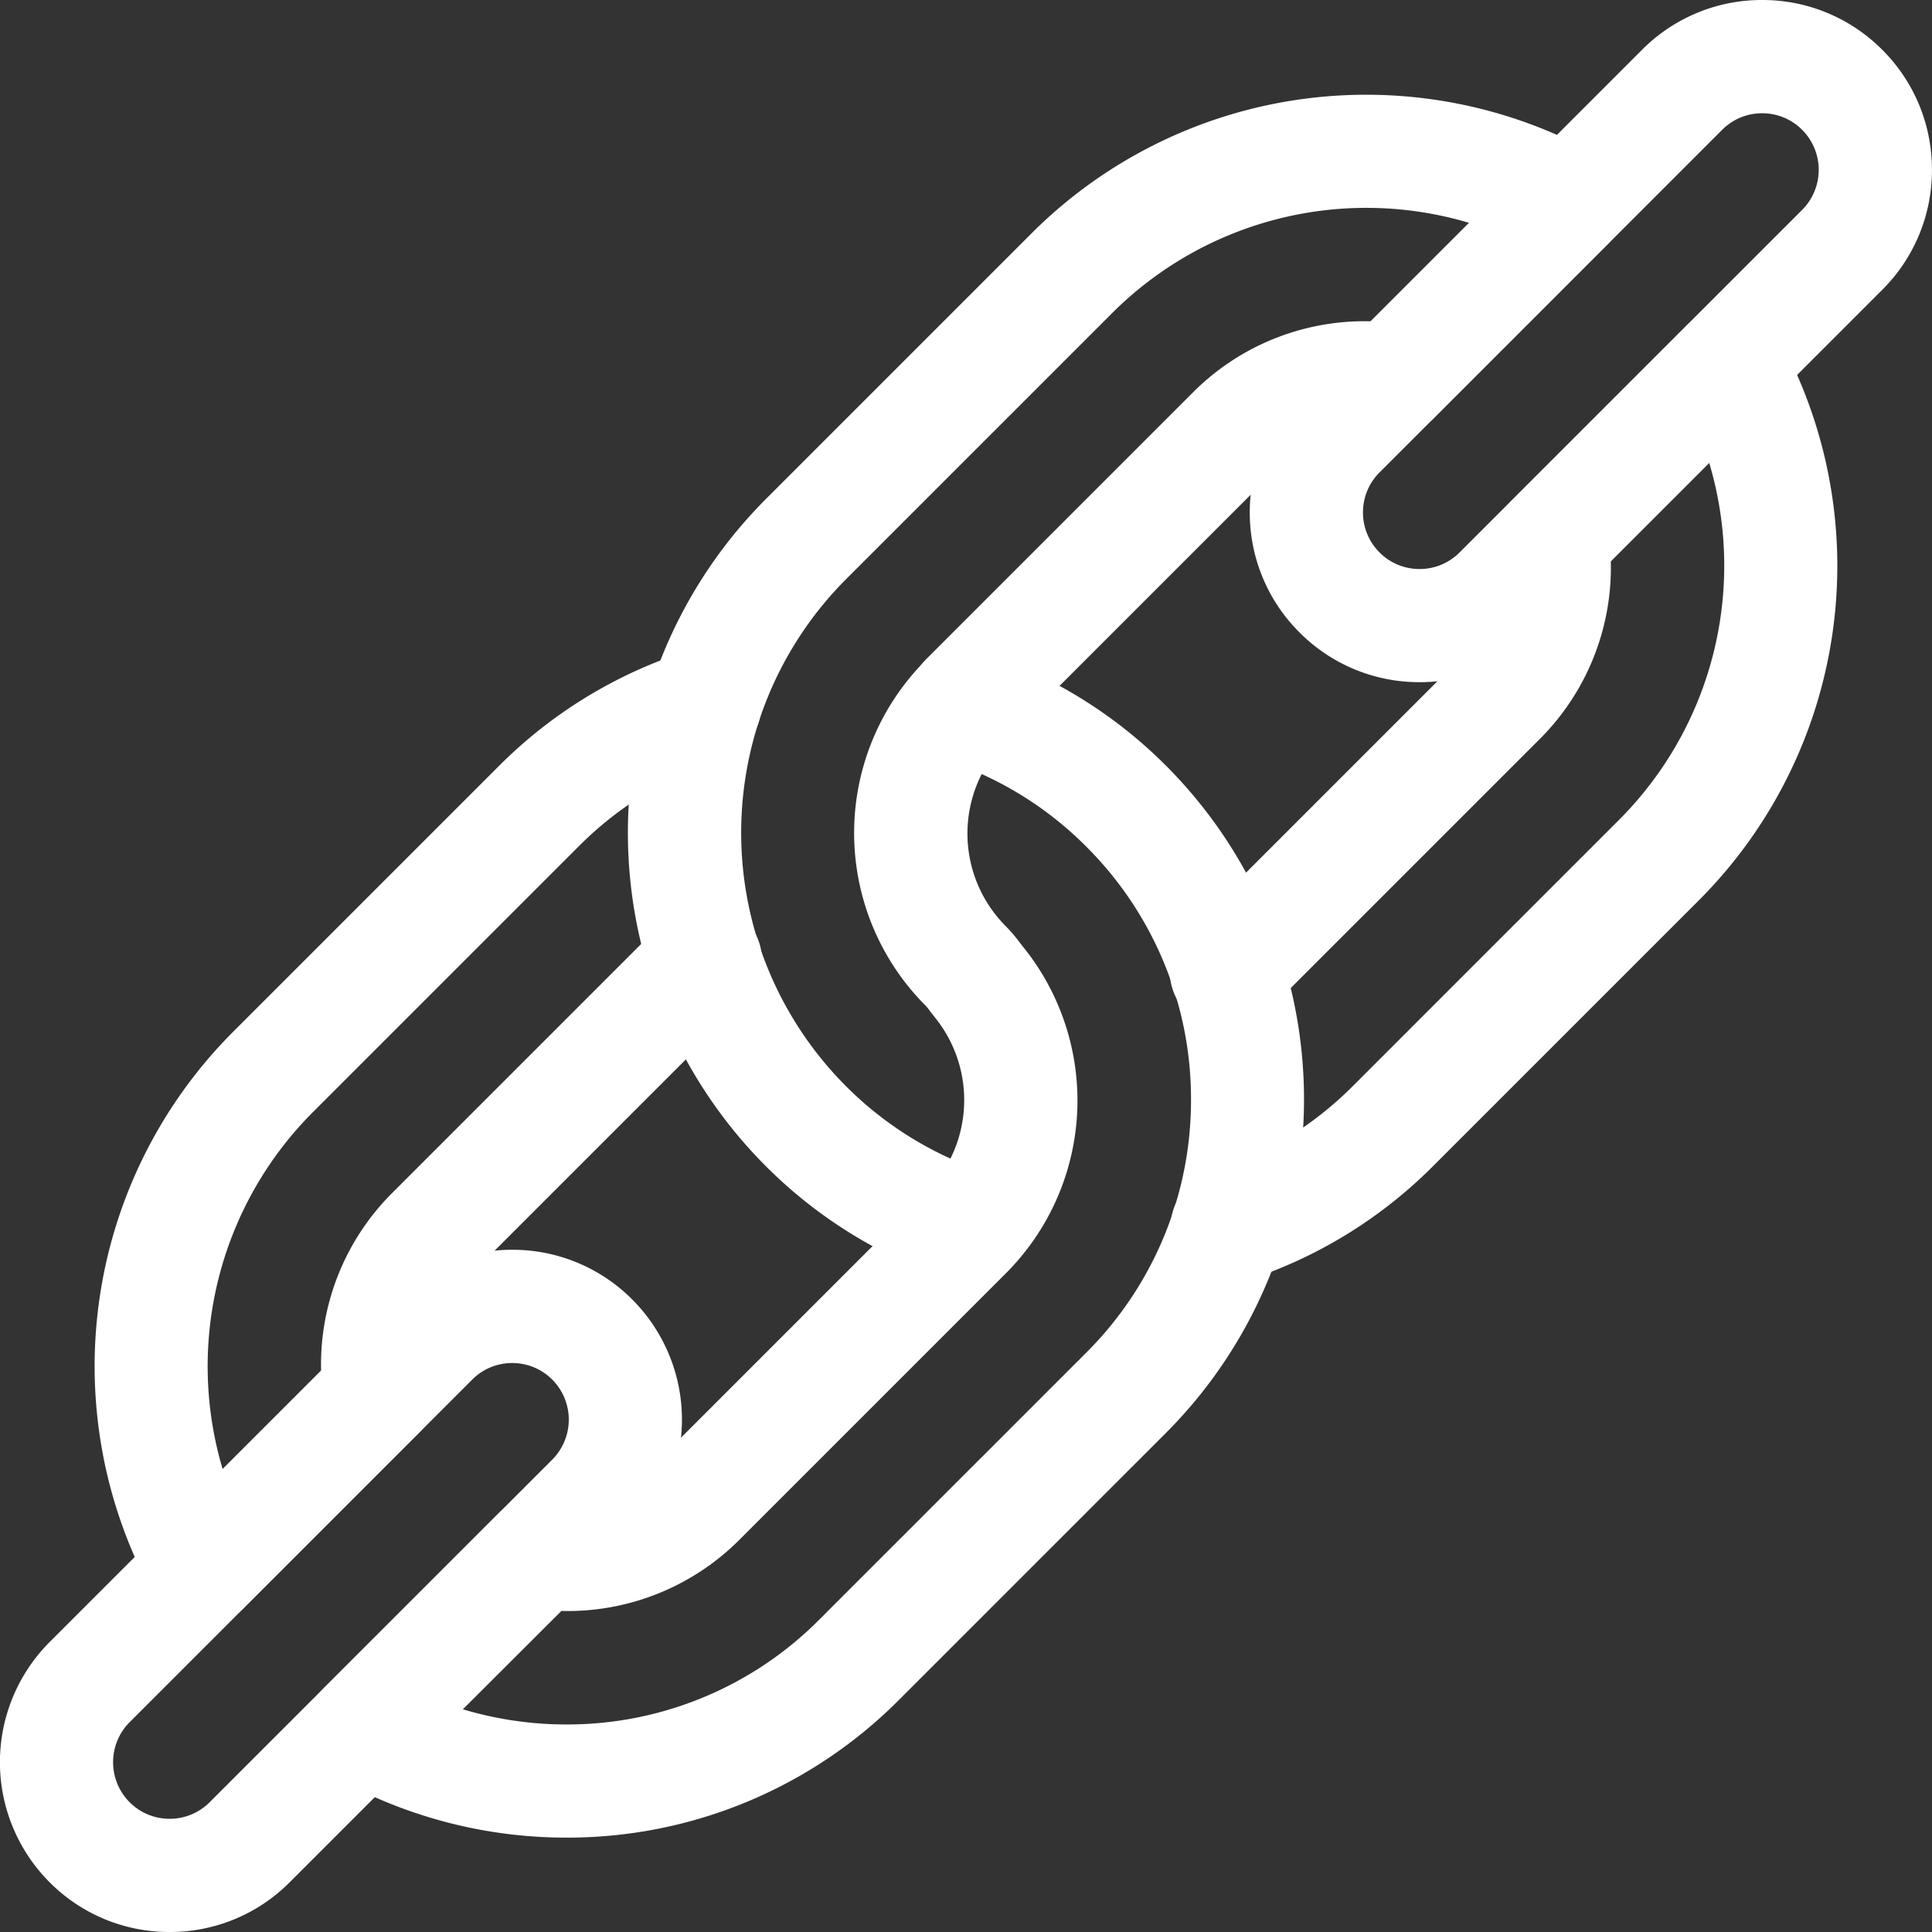 <?xml version="1.0" encoding="UTF-8"?> <svg xmlns="http://www.w3.org/2000/svg" xmlns:xlink="http://www.w3.org/1999/xlink" width="38.14" height="38.14" viewBox="0 0 38.14 38.14"><rect x="0" y="0" width="38.14" height="38.14" fill="#333333" stroke="none"/><defs><clipPath id="clip-path"><path id="path3252" d="M0-682.665H38.14v38.14H0Z" transform="translate(0 682.665)" fill="#fff"></path></clipPath></defs><g id="g3246" transform="translate(0 682.665)"><g id="g3248" transform="translate(0 -682.665)"><g id="g3250" clip-path="url(#clip-path)"><g id="g3256" transform="translate(6.061 12.801)"><path id="path3258" d="M-77.088-295.929a9.34,9.34,0,0,1-4.545-1.181,1.117,1.117,0,0,1-.562-.822,1.117,1.117,0,0,1,.317-.944l3.475-3.475a1.117,1.117,0,0,1,.944-.317,2.72,2.72,0,0,0,.374.026,2.569,2.569,0,0,0,1.831-.751l5.267-5.267a2.592,2.592,0,0,0,.169-3.471l-.09-.116a1.011,1.011,0,0,0-.079-.1,4.823,4.823,0,0,1-.126-6.7,1.117,1.117,0,0,1,1.167-.305,9.209,9.209,0,0,1,3.7,2.263,9.322,9.322,0,0,1,0,13.168l-5.267,5.267A9.236,9.236,0,0,1-77.088-295.929Zm-2.042-2.534a7.119,7.119,0,0,0,2.042.3,7.016,7.016,0,0,0,4.994-2.068l5.267-5.267a7.03,7.03,0,0,0,2.073-5,7.03,7.03,0,0,0-2.073-5,6.961,6.961,0,0,0-2.059-1.427,2.589,2.589,0,0,0,.479,3.007,3.153,3.153,0,0,1,.272.319l.055.071a4.824,4.824,0,0,1-.327,6.457l-5.267,5.267a4.791,4.791,0,0,1-3.511,1.4Z" transform="translate(82.205 319.405)" fill="#fff"></path></g><g id="g3260" transform="translate(1.868 12.796)"><path id="path3262" d="M-213.546-91.318a1.118,1.118,0,0,1-.154-.011,1.117,1.117,0,0,1-.822-.562,9.342,9.342,0,0,1,1.542-11.119l5.267-5.267a9.208,9.208,0,0,1,3.718-2.269,1.117,1.117,0,0,1,1.407.72,1.117,1.117,0,0,1-.72,1.407,6.994,6.994,0,0,0-2.825,1.723l-5.267,5.267a7.1,7.1,0,0,0-1.768,7.036l1.943-1.943a4.781,4.781,0,0,1,1.405-3.512l5.267-5.267a1.678,1.678,0,0,1,.183-.156,1.1,1.1,0,0,1,1.562.08,1.136,1.136,0,0,1-.082,1.593c-.038.035-.078.068-.119.1l-5.231,5.231a2.584,2.584,0,0,0-.725,2.2,1.117,1.117,0,0,1-.317.944l-3.475,3.475A1.117,1.117,0,0,1-213.546-91.318Z" transform="translate(215.696 110.601)" fill="#fff"></path></g><g id="g3264" transform="translate(23.094 6.061)"><path id="path3266" d="M-19.035-215.261a1.118,1.118,0,0,1-1.063-.774,1.117,1.117,0,0,1,.72-1.407,6.993,6.993,0,0,0,2.824-1.723l5.267-5.267a7.1,7.1,0,0,0,1.768-7.036l-1.943,1.943a4.781,4.781,0,0,1-1.405,3.512l-5.267,5.267a1.674,1.674,0,0,1-.183.156,1.1,1.1,0,0,1-1.562-.079,1.136,1.136,0,0,1,.081-1.594c.039-.036.079-.068.12-.1l5.231-5.231a2.583,2.583,0,0,0,.725-2.2,1.117,1.117,0,0,1,.317-.944l3.475-3.475a1.117,1.117,0,0,1,.944-.317,1.117,1.117,0,0,1,.822.562,9.342,9.342,0,0,1-1.542,11.119l-5.267,5.267a9.207,9.207,0,0,1-3.718,2.269A1.117,1.117,0,0,1-19.035-215.261Z" transform="translate(20.167 234.544)" fill="#fff"></path></g><g id="g3268" transform="translate(12.396 1.868)"><path id="path3270" d="M-114.382-376.62a1.117,1.117,0,0,1-.346-.055,9.209,9.209,0,0,1-3.7-2.263,9.322,9.322,0,0,1,0-13.168l5.267-5.267a9.342,9.342,0,0,1,11.119-1.542,1.117,1.117,0,0,1,.562.822,1.117,1.117,0,0,1-.317.944l-3.475,3.475a1.117,1.117,0,0,1-.944.317,2.583,2.583,0,0,0-2.2.725l-5.268,5.268a1.117,1.117,0,0,1-1.58,0,1.117,1.117,0,0,1,0-1.58l5.267-5.267a4.781,4.781,0,0,1,3.512-1.405l1.943-1.943a7.1,7.1,0,0,0-7.036,1.768l-5.267,5.267a7.085,7.085,0,0,0,0,10.008,6.994,6.994,0,0,0,2.811,1.718,1.117,1.117,0,0,1,.717,1.408A1.118,1.118,0,0,1-114.382-376.62Z" transform="translate(121.15 400.091)" fill="#fff"></path></g><g id="g3272" transform="translate(0.002 24.672)"><path id="path3274" d="M-199.2-31.716h0a3.33,3.33,0,0,1,2.37.982,3.356,3.356,0,0,1,0,4.741l-6.763,6.763a3.33,3.33,0,0,1-2.37.982,3.33,3.33,0,0,1-2.37-.982,3.356,3.356,0,0,1,0-4.741l6.763-6.763A3.33,3.33,0,0,1-199.2-31.716Zm-6.763,11.233a1.11,1.11,0,0,0,.79-.327l6.763-6.763a1.119,1.119,0,0,0,0-1.58,1.11,1.11,0,0,0-.79-.327h0a1.11,1.11,0,0,0-.79.327l-6.763,6.763a1.119,1.119,0,0,0,0,1.58A1.11,1.11,0,0,0-205.959-20.483Z" transform="translate(209.31 31.716)" fill="#fff"></path></g><g id="g3276" transform="translate(24.672 0)"><path id="path3278" d="M-199.224-31.716a3.33,3.33,0,0,1,2.37.982,3.33,3.33,0,0,1,.982,2.37,3.33,3.33,0,0,1-.982,2.37l-6.763,6.763a3.33,3.33,0,0,1-2.37.982,3.33,3.33,0,0,1-2.37-.982,3.33,3.33,0,0,1-.982-2.37,3.33,3.33,0,0,1,.982-2.37l6.763-6.763A3.33,3.33,0,0,1-199.224-31.716Zm-6.763,11.233a1.11,1.11,0,0,0,.79-.327l6.763-6.763a1.119,1.119,0,0,0,0-1.58,1.11,1.11,0,0,0-.79-.327,1.11,1.11,0,0,0-.79.327l-6.763,6.763a1.11,1.11,0,0,0-.327.79,1.11,1.11,0,0,0,.327.79A1.11,1.11,0,0,0-205.987-20.483Z" transform="translate(209.339 31.716)" fill="#fff"></path></g></g></g></g></svg> 
